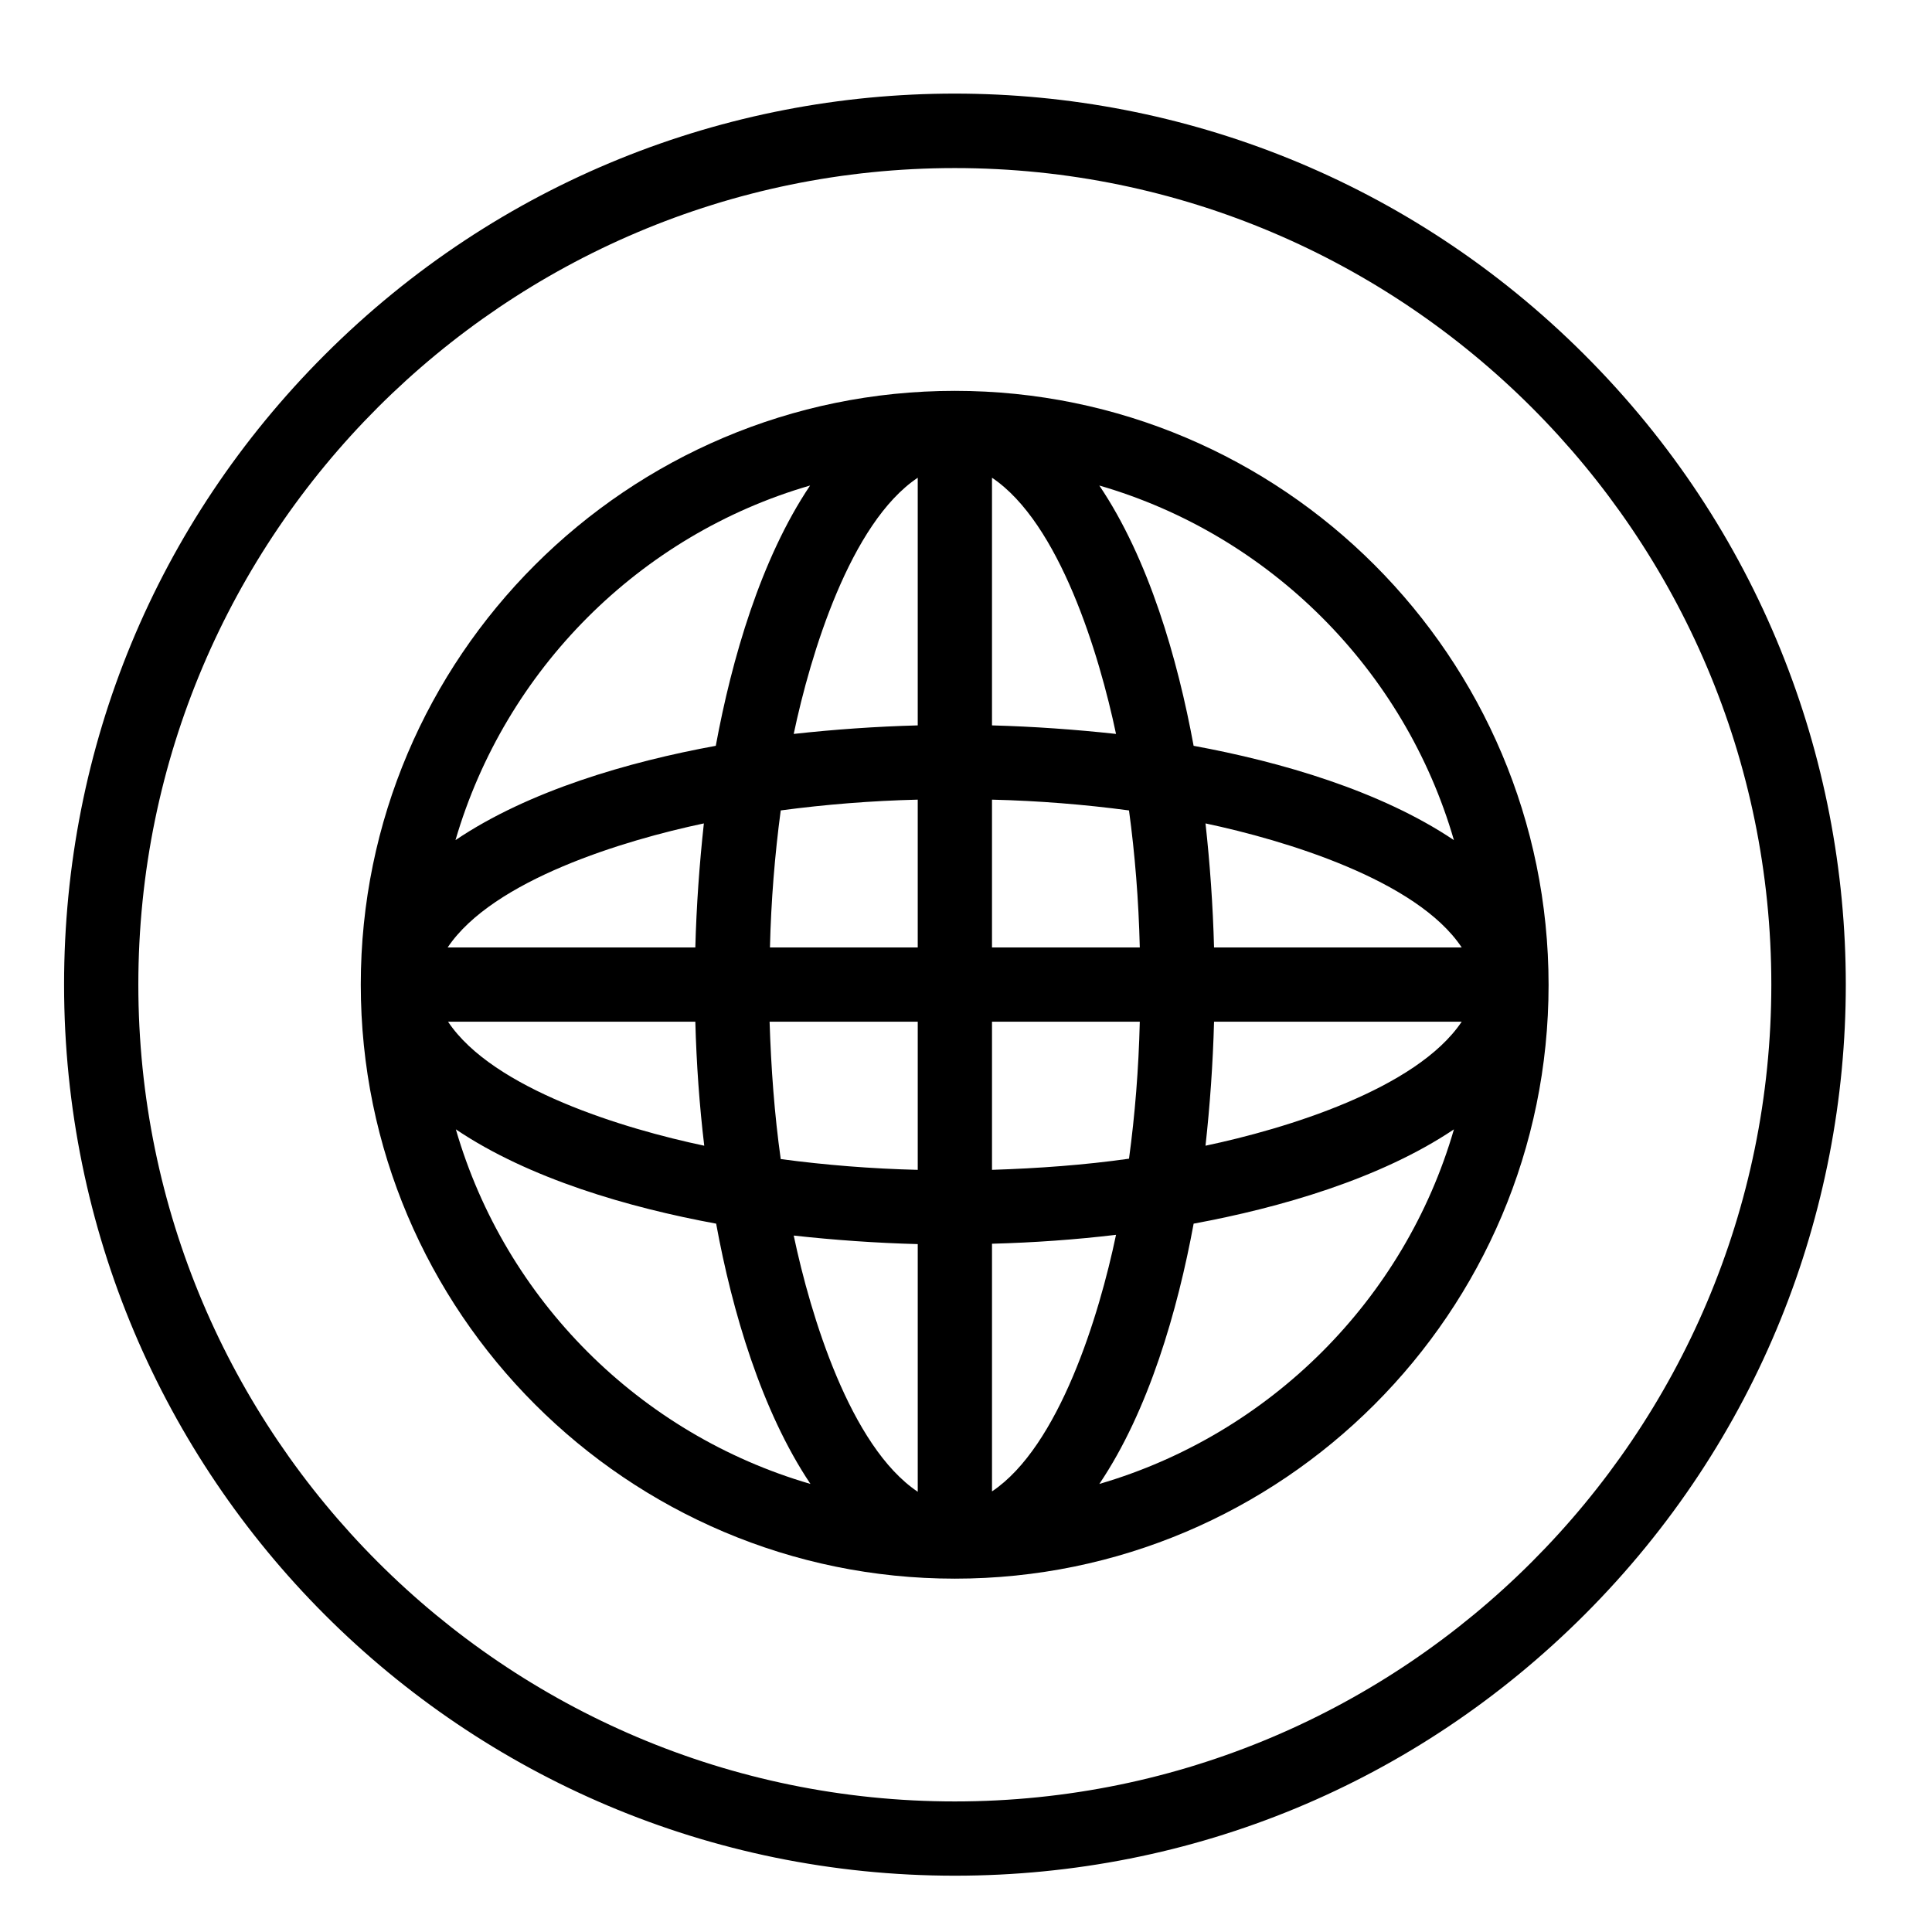 <?xml version="1.0" encoding="UTF-8"?>
<!-- Uploaded to: ICON Repo, www.iconrepo.com, Generator: ICON Repo Mixer Tools -->
<svg fill="#000000" width="800px" height="800px" version="1.1" viewBox="144 144 512 512" xmlns="http://www.w3.org/2000/svg">
 <g>
  <path d="m563.93 238.03c-92.301-92.301-241.57-92.301-333.87 0-44.578 44.574-69.078 103.81-69.078 166.89 0 130.48 105.58 236.16 236.06 236.16 63.074 0 122.31-24.602 166.89-69.176 92.301-92.297 92.301-241.67 0-333.87zm-166.89 383.37c-119.36 0-216.38-97.121-216.38-216.48s97.121-216.38 216.38-216.38 216.38 97.121 216.38 216.38c0 119.36-97.121 216.48-216.38 216.48z"/>
  <path d="m397.05 247.58c-86.789 0-157.44 70.555-157.44 157.34s70.652 157.44 157.44 157.44 157.34-70.652 157.34-157.34c-0.004-86.891-70.555-157.44-157.34-157.44zm68.684 147.5c-0.297-11.121-1.082-22.141-2.262-32.867 20.961 4.43 55.988 14.957 67.895 32.867zm-19.68 0h-39.164v-39.164c12.301 0.297 24.5 1.277 36.309 2.856 1.574 11.609 2.559 23.812 2.856 36.309zm-39.164-58.844v-65.633c17.91 12.004 28.438 46.84 32.867 67.895-10.824-1.18-21.848-1.965-32.867-2.262zm-19.68-65.633v65.633c-11.121 0.297-22.141 1.082-32.867 2.262 4.43-21.055 14.957-55.891 32.867-67.895zm0 85.312v39.164h-39.164c0.297-12.301 1.277-24.5 2.856-36.309 11.805-1.574 24.008-2.559 36.309-2.856zm-58.941 39.164h-65.633c12.004-17.91 46.84-28.438 67.895-32.867-1.18 10.824-1.969 21.848-2.262 32.867zm0 19.68c0.297 11.121 1.082 22.141 2.363 32.867-21.059-4.43-55.988-14.957-67.895-32.867zm19.68 0h39.262v39.262c-12.301-0.297-24.5-1.277-36.309-2.856-1.676-11.902-2.559-24.105-2.953-36.406zm39.262 58.941v65.633c-17.91-12.004-28.438-46.84-32.867-67.895 10.727 1.18 21.746 1.969 32.867 2.262zm19.68 65.535v-65.633c11.121-0.297 22.141-1.082 32.867-2.363-4.43 21.258-15.059 56.09-32.867 67.996zm0-85.215v-39.262h39.164c-0.297 12.496-1.277 24.699-2.856 36.309-11.809 1.676-24.008 2.559-36.309 2.953zm58.844-39.262h65.633c-12.004 17.91-46.84 28.438-67.895 32.867 1.18-10.727 1.965-21.746 2.262-32.867zm63.566-48.117c-19.484-13.086-45.953-20.762-68.98-24.992-4.231-23.027-11.906-49.594-24.992-68.98 45.164 13.086 80.887 48.809 93.973 93.973zm-170.62-93.973c-13.086 19.484-20.762 46.051-24.992 68.98-23.125 4.231-49.594 11.906-68.98 24.992 13.184-45.164 48.805-80.887 93.973-93.973zm-93.875 170.62c19.387 13.086 45.953 20.762 68.98 24.992 4.231 23.125 12.004 49.594 24.992 68.98-45.266-13.184-80.887-48.805-93.973-93.973zm170.53 93.973c13.086-19.387 20.762-46.051 24.992-68.98 22.926-4.231 49.496-11.906 68.98-24.992-13.086 45.168-48.809 80.789-93.973 93.973z"/>
 </g>
</svg>